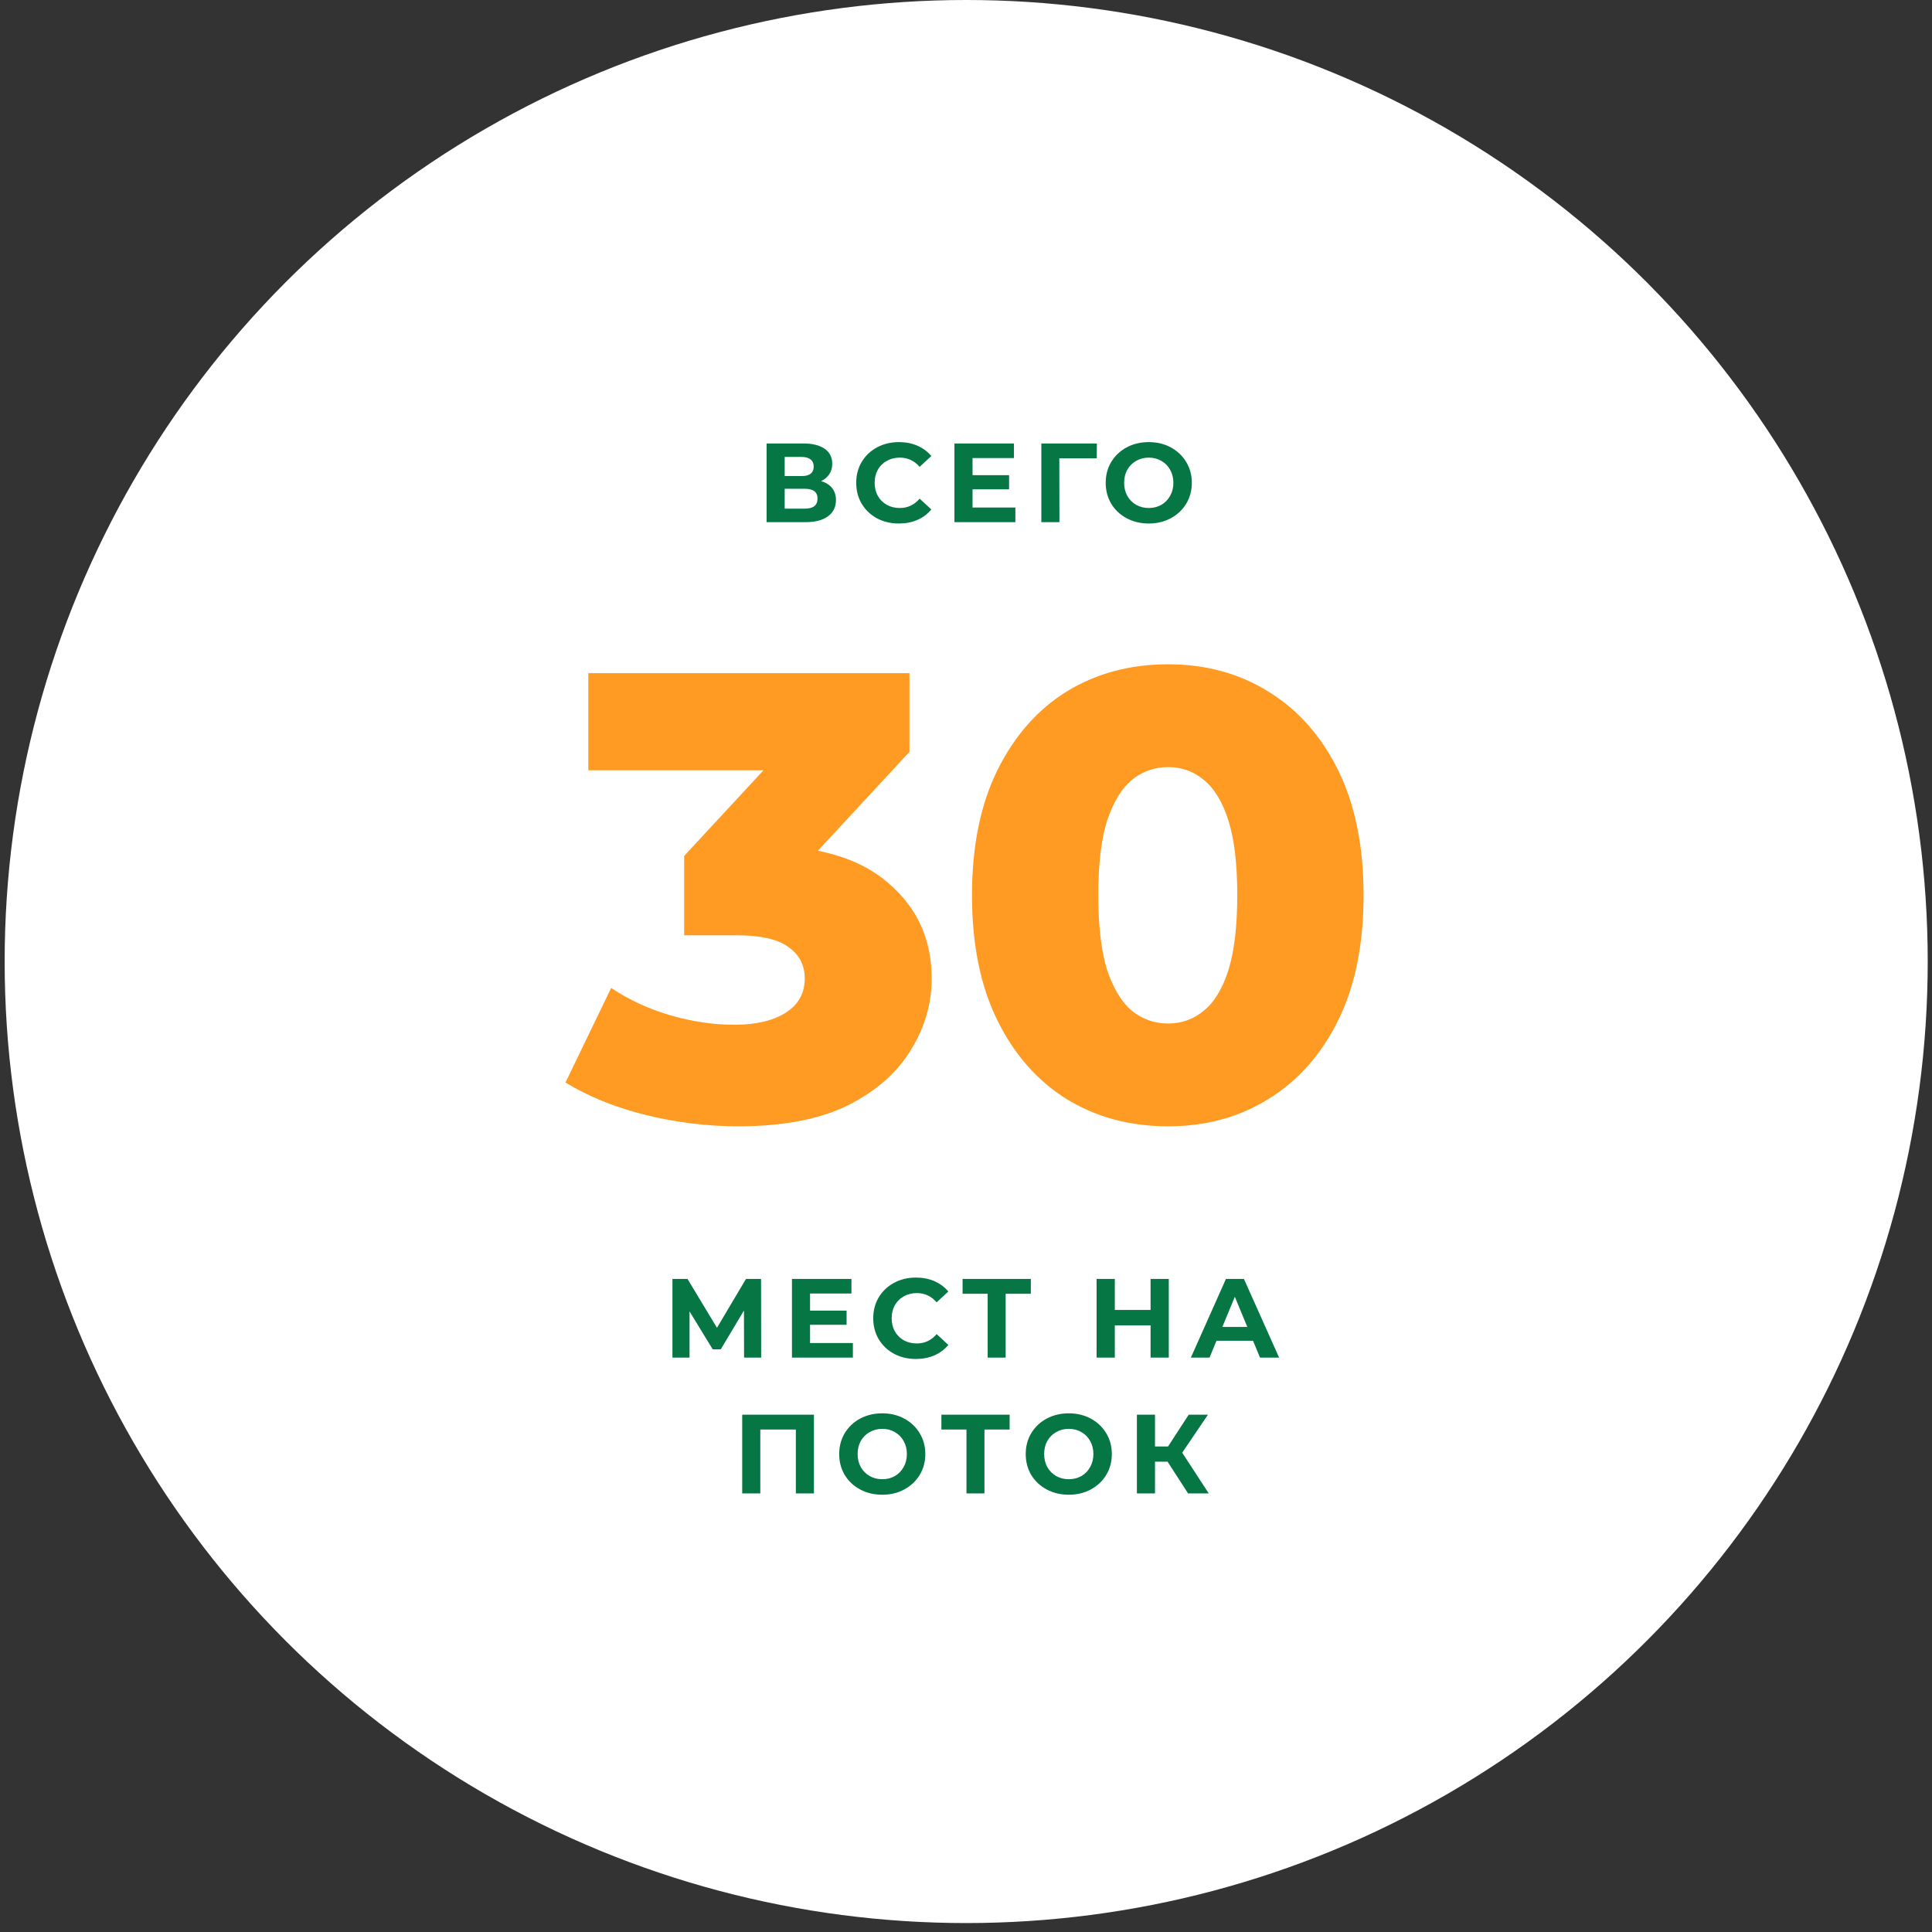 <?xml version="1.0" encoding="UTF-8"?> <svg xmlns="http://www.w3.org/2000/svg" width="185" height="185" viewBox="0 0 185 185" fill="none"><rect x="0" y="0" width="185" height="185" fill="#333333" stroke="none"/> <circle cx="92.518" cy="92.072" r="92.072" fill="white"></circle> <path d="M78.627 46.07C79.087 46.207 79.438 46.429 79.682 46.738C79.926 47.047 80.048 47.427 80.048 47.879C80.048 48.547 79.794 49.067 79.284 49.44C78.782 49.813 78.06 50 77.12 50H73.406V42.464H76.915C77.791 42.464 78.473 42.632 78.961 42.97C79.449 43.307 79.693 43.788 79.693 44.412C79.693 44.785 79.6 45.116 79.413 45.403C79.227 45.683 78.965 45.905 78.627 46.07ZM75.139 45.586H76.765C77.145 45.586 77.432 45.511 77.626 45.36C77.82 45.202 77.917 44.972 77.917 44.671C77.917 44.376 77.816 44.15 77.615 43.992C77.421 43.834 77.138 43.756 76.765 43.756H75.139V45.586ZM77.055 48.708C77.874 48.708 78.283 48.385 78.283 47.739C78.283 47.115 77.874 46.802 77.055 46.802H75.139V48.708H77.055ZM86.068 50.129C85.3 50.129 84.604 49.964 83.979 49.634C83.362 49.297 82.874 48.834 82.515 48.245C82.163 47.649 81.988 46.978 81.988 46.232C81.988 45.485 82.163 44.818 82.515 44.229C82.874 43.634 83.362 43.171 83.979 42.84C84.604 42.503 85.304 42.334 86.079 42.334C86.732 42.334 87.32 42.449 87.844 42.679C88.376 42.909 88.821 43.239 89.18 43.669L88.06 44.703C87.55 44.114 86.919 43.82 86.165 43.82C85.698 43.82 85.282 43.924 84.916 44.132C84.55 44.333 84.263 44.617 84.055 44.983C83.854 45.349 83.753 45.765 83.753 46.232C83.753 46.698 83.854 47.115 84.055 47.481C84.263 47.847 84.55 48.134 84.916 48.342C85.282 48.543 85.698 48.644 86.165 48.644C86.919 48.644 87.55 48.346 88.06 47.75L89.18 48.783C88.821 49.221 88.376 49.555 87.844 49.785C87.313 50.014 86.721 50.129 86.068 50.129ZM97.228 48.6V50H91.393V42.464H97.088V43.863H93.126V45.5H96.625V46.856H93.126V48.6H97.228ZM105.021 43.885H101.436L101.447 50H99.714V42.464H105.032L105.021 43.885ZM110.001 50.129C109.218 50.129 108.511 49.961 107.88 49.623C107.255 49.286 106.764 48.823 106.405 48.234C106.053 47.639 105.877 46.971 105.877 46.232C105.877 45.492 106.053 44.829 106.405 44.24C106.764 43.644 107.255 43.178 107.88 42.84C108.511 42.503 109.218 42.334 110.001 42.334C110.783 42.334 111.486 42.503 112.111 42.84C112.735 43.178 113.227 43.644 113.586 44.24C113.945 44.829 114.124 45.492 114.124 46.232C114.124 46.971 113.945 47.639 113.586 48.234C113.227 48.823 112.735 49.286 112.111 49.623C111.486 49.961 110.783 50.129 110.001 50.129ZM110.001 48.644C110.446 48.644 110.848 48.543 111.206 48.342C111.565 48.134 111.845 47.847 112.046 47.481C112.254 47.115 112.358 46.698 112.358 46.232C112.358 45.765 112.254 45.349 112.046 44.983C111.845 44.617 111.565 44.333 111.206 44.132C110.848 43.924 110.446 43.82 110.001 43.82C109.556 43.82 109.154 43.924 108.795 44.132C108.436 44.333 108.152 44.617 107.944 44.983C107.743 45.349 107.643 45.765 107.643 46.232C107.643 46.698 107.743 47.115 107.944 47.481C108.152 47.847 108.436 48.134 108.795 48.342C109.154 48.543 109.556 48.644 110.001 48.644Z" fill="#057644"></path> <path d="M71.249 130L71.238 125.489L69.02 129.203H68.245L66.027 125.575V130H64.39V122.464H65.833L68.654 127.147L71.432 122.464H72.874L72.885 130H71.249ZM81.669 128.6V130H75.834V122.464H81.529V123.863H77.567V125.5H81.066V126.856H77.567V128.6H81.669ZM87.697 130.129C86.929 130.129 86.233 129.964 85.609 129.634C84.991 129.297 84.503 128.834 84.144 128.245C83.793 127.649 83.617 126.978 83.617 126.232C83.617 125.485 83.793 124.818 84.144 124.229C84.503 123.634 84.991 123.171 85.609 122.84C86.233 122.503 86.933 122.334 87.708 122.334C88.361 122.334 88.95 122.449 89.474 122.679C90.005 122.909 90.45 123.239 90.809 123.669L89.689 124.703C89.179 124.114 88.548 123.82 87.794 123.82C87.328 123.82 86.911 123.924 86.545 124.132C86.179 124.333 85.892 124.617 85.684 124.983C85.483 125.349 85.382 125.765 85.382 126.232C85.382 126.698 85.483 127.115 85.684 127.481C85.892 127.847 86.179 128.134 86.545 128.342C86.911 128.543 87.328 128.643 87.794 128.643C88.548 128.643 89.179 128.346 89.689 127.75L90.809 128.783C90.45 129.221 90.005 129.555 89.474 129.785C88.942 130.014 88.35 130.129 87.697 130.129ZM98.708 123.885H96.297V130H94.574V123.885H92.173V122.464H98.708V123.885ZM111.918 122.464V130H110.174V126.91H106.75V130H105.006V122.464H106.75V125.435H110.174V122.464H111.918ZM119.986 128.385H116.487L115.819 130H114.032L117.391 122.464H119.114L122.483 130H120.653L119.986 128.385ZM119.437 127.061L118.242 124.175L117.047 127.061H119.437ZM77.94 135.464V143H76.207V136.885H72.804V143H71.071V135.464H77.94ZM84.481 143.129C83.698 143.129 82.991 142.961 82.36 142.623C81.735 142.286 81.243 141.823 80.885 141.234C80.533 140.639 80.357 139.971 80.357 139.232C80.357 138.493 80.533 137.829 80.885 137.24C81.243 136.644 81.735 136.178 82.36 135.84C82.991 135.503 83.698 135.334 84.481 135.334C85.263 135.334 85.966 135.503 86.591 135.84C87.215 136.178 87.707 136.644 88.066 137.24C88.425 137.829 88.604 138.493 88.604 139.232C88.604 139.971 88.425 140.639 88.066 141.234C87.707 141.823 87.215 142.286 86.591 142.623C85.966 142.961 85.263 143.129 84.481 143.129ZM84.481 141.643C84.926 141.643 85.328 141.543 85.686 141.342C86.045 141.134 86.325 140.847 86.526 140.481C86.734 140.115 86.838 139.698 86.838 139.232C86.838 138.765 86.734 138.349 86.526 137.983C86.325 137.617 86.045 137.333 85.686 137.132C85.328 136.924 84.926 136.82 84.481 136.82C84.036 136.82 83.634 136.924 83.275 137.132C82.916 137.333 82.632 137.617 82.424 137.983C82.223 138.349 82.123 138.765 82.123 139.232C82.123 139.698 82.223 140.115 82.424 140.481C82.632 140.847 82.916 141.134 83.275 141.342C83.634 141.543 84.036 141.643 84.481 141.643ZM96.679 136.885H94.267V143H92.545V136.885H90.144V135.464H96.679V136.885ZM102.342 143.129C101.559 143.129 100.852 142.961 100.221 142.623C99.596 142.286 99.105 141.823 98.746 141.234C98.394 140.639 98.218 139.971 98.218 139.232C98.218 138.493 98.394 137.829 98.746 137.24C99.105 136.644 99.596 136.178 100.221 135.84C100.852 135.503 101.559 135.334 102.342 135.334C103.124 135.334 103.827 135.503 104.452 135.84C105.076 136.178 105.568 136.644 105.927 137.24C106.286 137.829 106.465 138.493 106.465 139.232C106.465 139.971 106.286 140.639 105.927 141.234C105.568 141.823 105.076 142.286 104.452 142.623C103.827 142.961 103.124 143.129 102.342 143.129ZM102.342 141.643C102.787 141.643 103.189 141.543 103.547 141.342C103.906 141.134 104.186 140.847 104.387 140.481C104.595 140.115 104.699 139.698 104.699 139.232C104.699 138.765 104.595 138.349 104.387 137.983C104.186 137.617 103.906 137.333 103.547 137.132C103.189 136.924 102.787 136.82 102.342 136.82C101.897 136.82 101.495 136.924 101.136 137.132C100.777 137.333 100.493 137.617 100.285 137.983C100.084 138.349 99.984 138.765 99.984 139.232C99.984 139.698 100.084 140.115 100.285 140.481C100.493 140.847 100.777 141.134 101.136 141.342C101.495 141.543 101.897 141.643 102.342 141.643ZM111.803 139.964H110.597V143H108.864V135.464H110.597V138.51H111.846L113.827 135.464H115.668L113.203 139.103L115.743 143H113.762L111.803 139.964Z" fill="#057644"></path> <path d="M70.677 107.851C67.72 107.851 64.763 107.486 61.805 106.757C58.888 106.028 56.336 104.995 54.148 103.658L58.523 94.603C60.225 95.737 62.109 96.608 64.175 97.216C66.282 97.824 68.328 98.128 70.313 98.128C72.379 98.128 74.02 97.743 75.235 96.973C76.451 96.203 77.058 95.109 77.058 93.691C77.058 92.436 76.552 91.443 75.539 90.714C74.526 89.944 72.865 89.559 70.556 89.559H65.512V81.963L76.937 69.626L78.091 73.759H56.336V64.461H87.085V71.996L75.661 84.333L69.766 80.99H73.048C78.355 80.99 82.366 82.186 85.08 84.576C87.835 86.926 89.212 89.964 89.212 93.691C89.212 96.122 88.544 98.411 87.207 100.558C85.911 102.706 83.905 104.468 81.191 105.845C78.476 107.182 74.972 107.851 70.677 107.851ZM111.852 107.851C108.205 107.851 104.964 106.98 102.128 105.238C99.333 103.496 97.125 100.984 95.504 97.702C93.884 94.421 93.074 90.43 93.074 85.731C93.074 81.031 93.884 77.04 95.504 73.759C97.125 70.477 99.333 67.965 102.128 66.223C104.964 64.481 108.205 63.61 111.852 63.61C115.457 63.61 118.658 64.481 121.453 66.223C124.289 67.965 126.517 70.477 128.138 73.759C129.758 77.04 130.569 81.031 130.569 85.731C130.569 90.43 129.758 94.421 128.138 97.702C126.517 100.984 124.289 103.496 121.453 105.238C118.658 106.98 115.457 107.851 111.852 107.851ZM111.852 98.006C113.148 98.006 114.282 97.601 115.255 96.791C116.268 95.98 117.058 94.684 117.625 92.901C118.192 91.078 118.476 88.688 118.476 85.731C118.476 82.733 118.192 80.342 117.625 78.56C117.058 76.777 116.268 75.481 115.255 74.67C114.282 73.86 113.148 73.455 111.852 73.455C110.555 73.455 109.401 73.86 108.388 74.67C107.415 75.481 106.625 76.777 106.018 78.56C105.45 80.342 105.167 82.733 105.167 85.731C105.167 88.688 105.45 91.078 106.018 92.901C106.625 94.684 107.415 95.98 108.388 96.791C109.401 97.601 110.555 98.006 111.852 98.006Z" fill="#FF9A22"></path> </svg> 